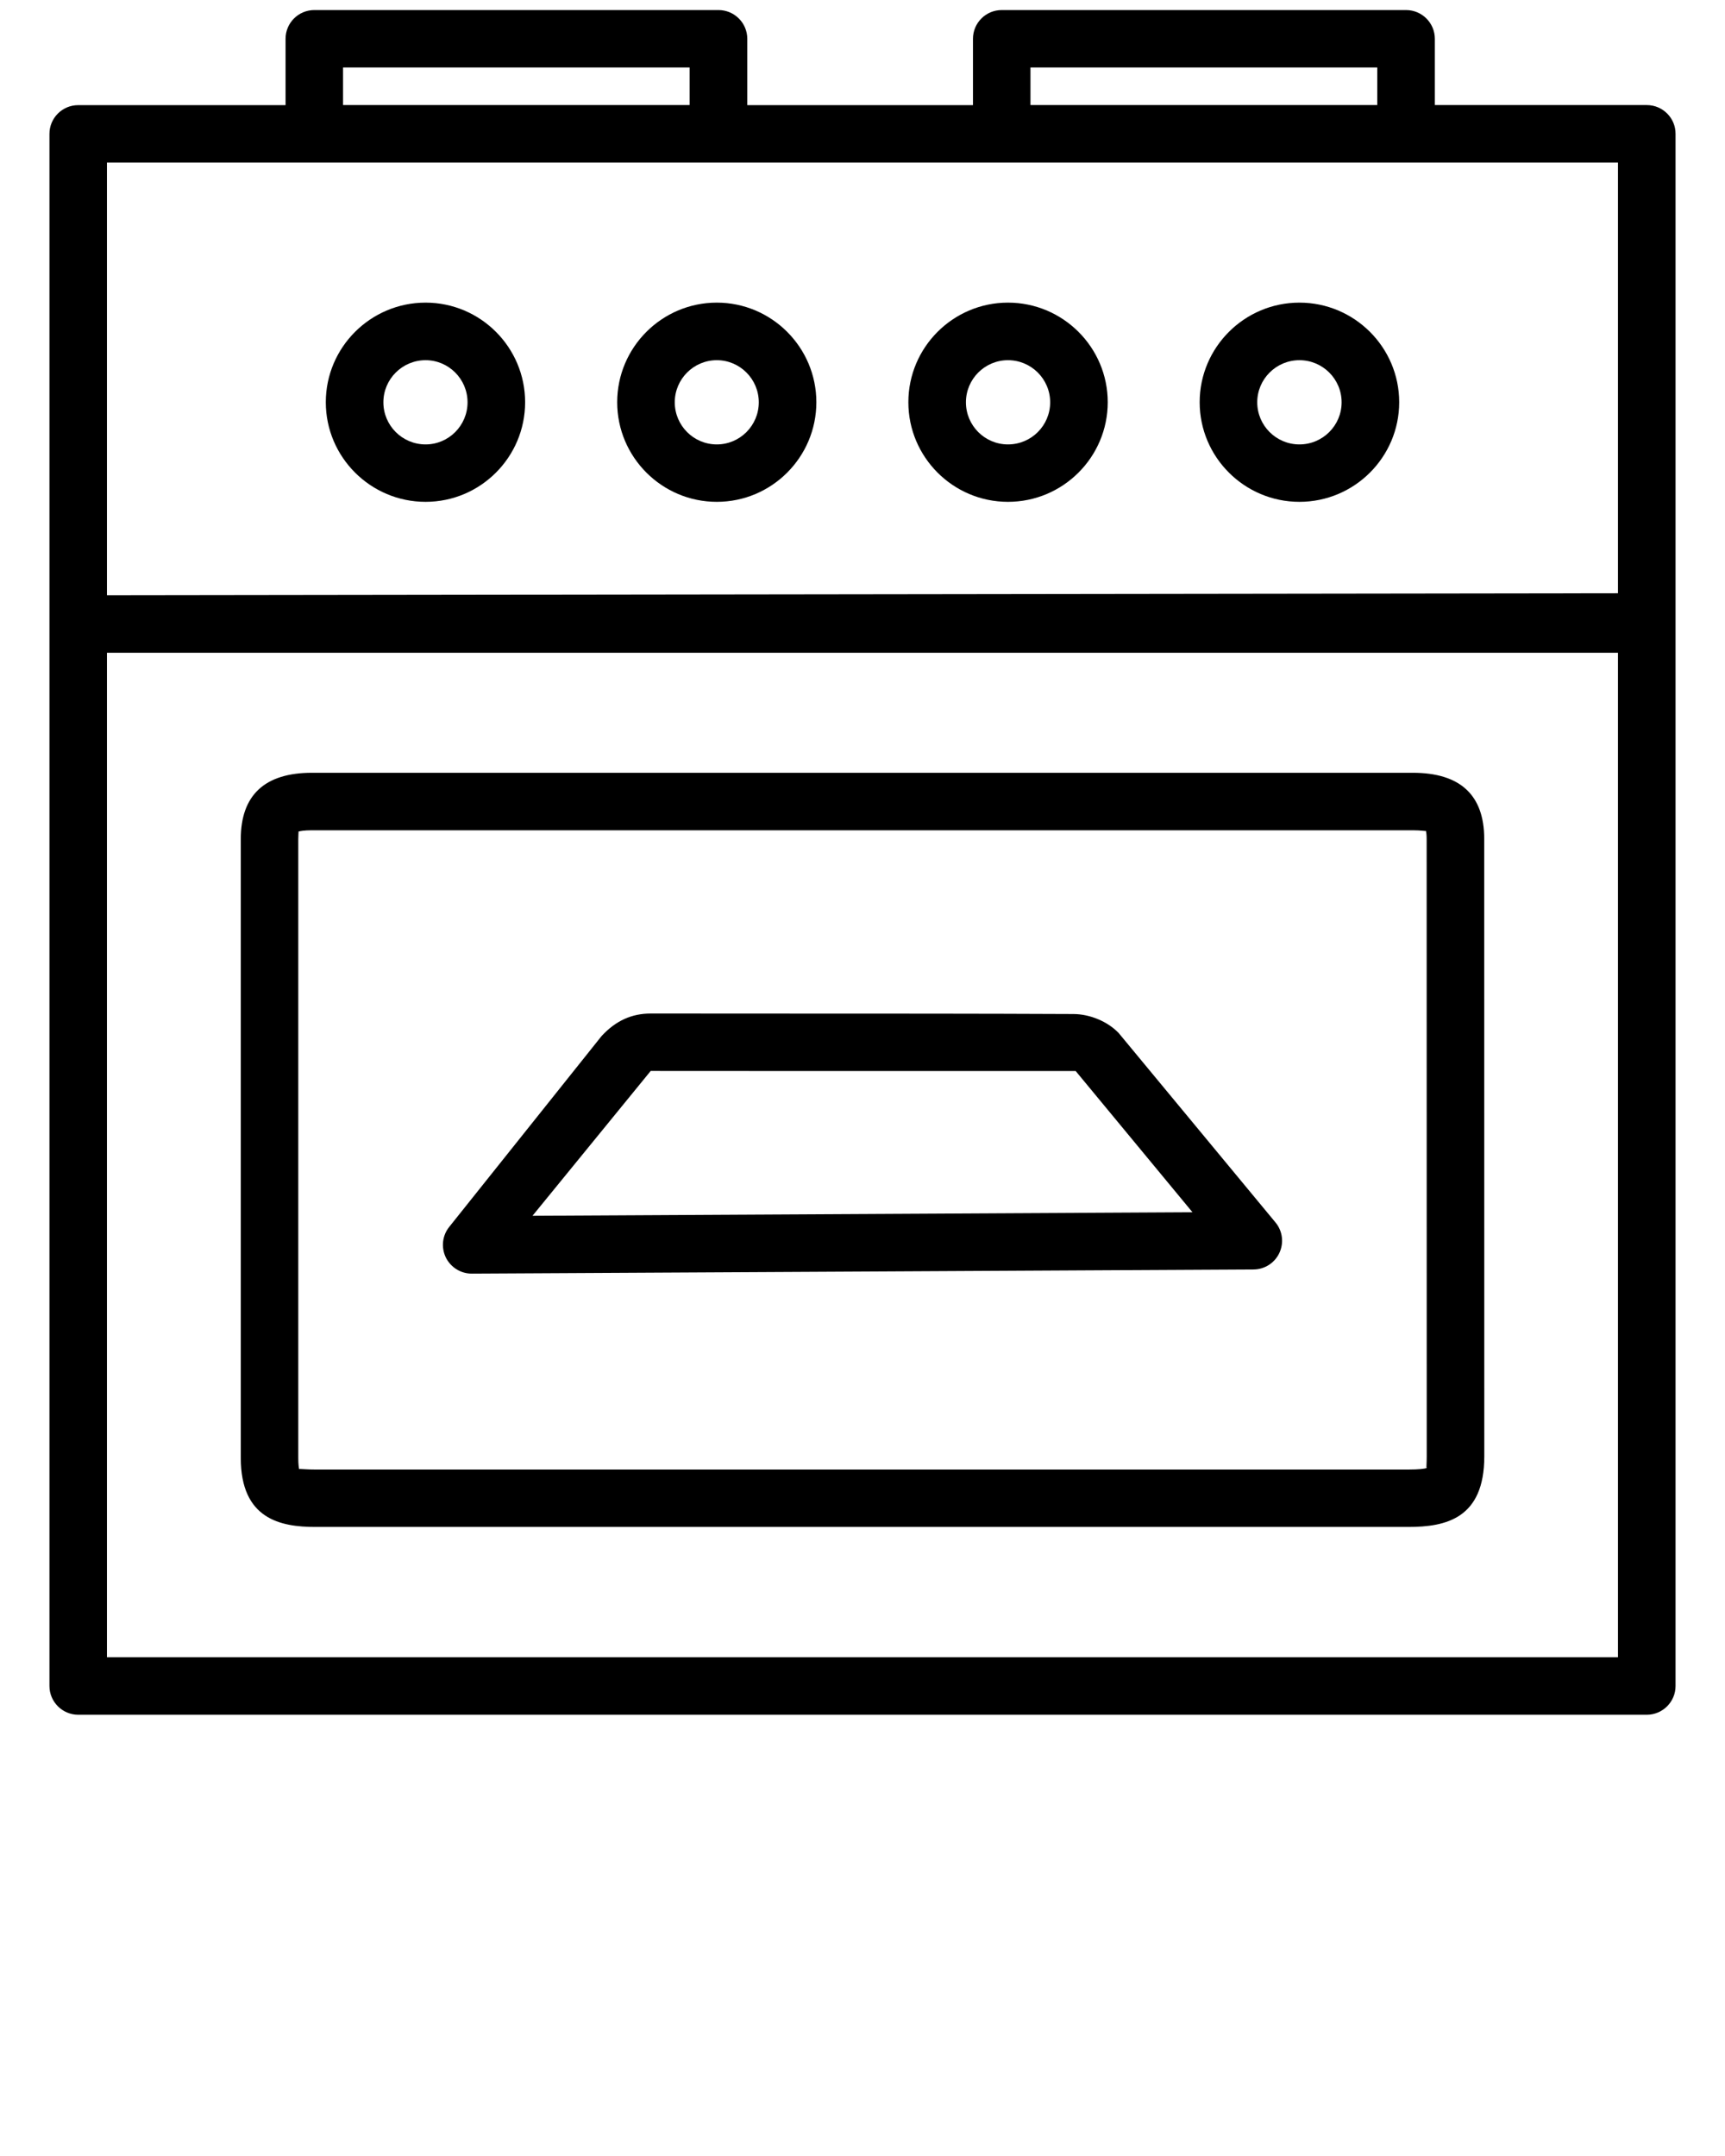 <svg xmlns="http://www.w3.org/2000/svg" xmlns:xlink="http://www.w3.org/1999/xlink" version="1.1" x="0px" y="0px" viewBox="0 0 24 30" enable-background="new 0 0 24 24" xml:space="preserve"><g><path d="M22.912,1.462h-2.949V0.54c0-0.221-0.18-0.4-0.4-0.4h-5.626c-0.221,0-0.4,0.179-0.4,0.4v0.923h-3.14V0.54   c0-0.221-0.18-0.4-0.4-0.4H4.373c-0.221,0-0.4,0.179-0.4,0.4v0.923H1.088c-0.221,0-0.4,0.179-0.4,0.4v6.821V23.46   c0,0.221,0.18,0.4,0.4,0.4h21.824c0.221,0,0.4-0.18,0.4-0.4V8.683V1.862C23.313,1.642,23.133,1.462,22.912,1.462z M14.337,0.939   h4.825v0.523h-4.825V0.939z M4.773,0.939h4.822v0.523H4.773V0.939z M1.488,2.262h21.023v5.993L1.488,8.283V2.262z M22.512,23.06   H1.488V9.083h21.023V23.06z"/><path d="M18.079,4.211c-0.765,0-1.388,0.622-1.388,1.386s0.623,1.386,1.388,1.386s1.388-0.622,1.388-1.386   S18.844,4.211,18.079,4.211z M18.079,6.184c-0.324,0-0.587-0.263-0.587-0.586s0.263-0.586,0.587-0.586s0.587,0.263,0.587,0.586   S18.403,6.184,18.079,6.184z"/><path d="M14.024,4.211c-0.764,0-1.386,0.622-1.386,1.386s0.622,1.386,1.386,1.386c0.765,0,1.388-0.622,1.388-1.386   S14.789,4.211,14.024,4.211z M14.024,6.184c-0.323,0-0.585-0.263-0.585-0.586s0.262-0.586,0.585-0.586   c0.324,0,0.587,0.263,0.587,0.586S14.349,6.184,14.024,6.184z"/><path d="M9.973,4.211c-0.764,0-1.386,0.622-1.386,1.386s0.622,1.386,1.386,1.386s1.385-0.622,1.385-1.386S10.736,4.211,9.973,4.211   z M9.973,6.184c-0.323,0-0.585-0.263-0.585-0.586s0.262-0.586,0.585-0.586c0.322,0,0.584,0.263,0.584,0.586   S10.295,6.184,9.973,6.184z"/><path d="M5.921,4.211c-0.765,0-1.388,0.622-1.388,1.386s0.623,1.386,1.388,1.386c0.764,0,1.385-0.622,1.385-1.386   S6.685,4.211,5.921,4.211z M5.921,6.184c-0.324,0-0.587-0.263-0.587-0.586s0.263-0.586,0.587-0.586   c0.322,0,0.584,0.263,0.584,0.586S6.243,6.184,5.921,6.184z"/><path d="M4.387,21.247h10.385h4.822c0.522,0,1.057-0.117,1.057-0.982l-0.001-8.592c0-0.611-0.335-0.92-0.994-0.92H4.34   c-0.657,0-0.99,0.311-0.99,0.923v8.611C3.35,21.138,3.904,21.247,4.387,21.247z M4.15,11.676c0-0.061,0.005-0.095,0.003-0.105   c0.022-0.007,0.077-0.018,0.187-0.018h15.315c0.116,0,0.178,0.013,0.184,0.009c0.004,0.016,0.01,0.049,0.01,0.112l0.001,8.592   c0,0.097-0.007,0.148-0.002,0.162c-0.031,0.009-0.103,0.02-0.254,0.02H4.387c-0.116,0-0.182-0.008-0.21-0.008   c-0.007,0-0.012,0.001-0.015,0.002C4.157,20.42,4.15,20.374,4.15,20.287V11.676z"/><path d="M6.563,17.722c0.001,0,0.001,0,0.002,0l10.875-0.058c0.154,0,0.295-0.09,0.36-0.23s0.045-0.305-0.054-0.424l-2.182-2.636   c-0.152-0.159-0.398-0.263-0.628-0.264c-1.308-0.006-2.615-0.006-3.923-0.006l-1.96-0.001c-0.261,0-0.483,0.097-0.683,0.313   L6.25,17.072c-0.097,0.121-0.114,0.285-0.048,0.424C6.27,17.634,6.409,17.722,6.563,17.722z M9.053,14.902l1.961,0.001   c1.306,0,2.612,0,3.952,0l1.625,1.965l-9.182,0.049L9.053,14.902z"/></g></svg>